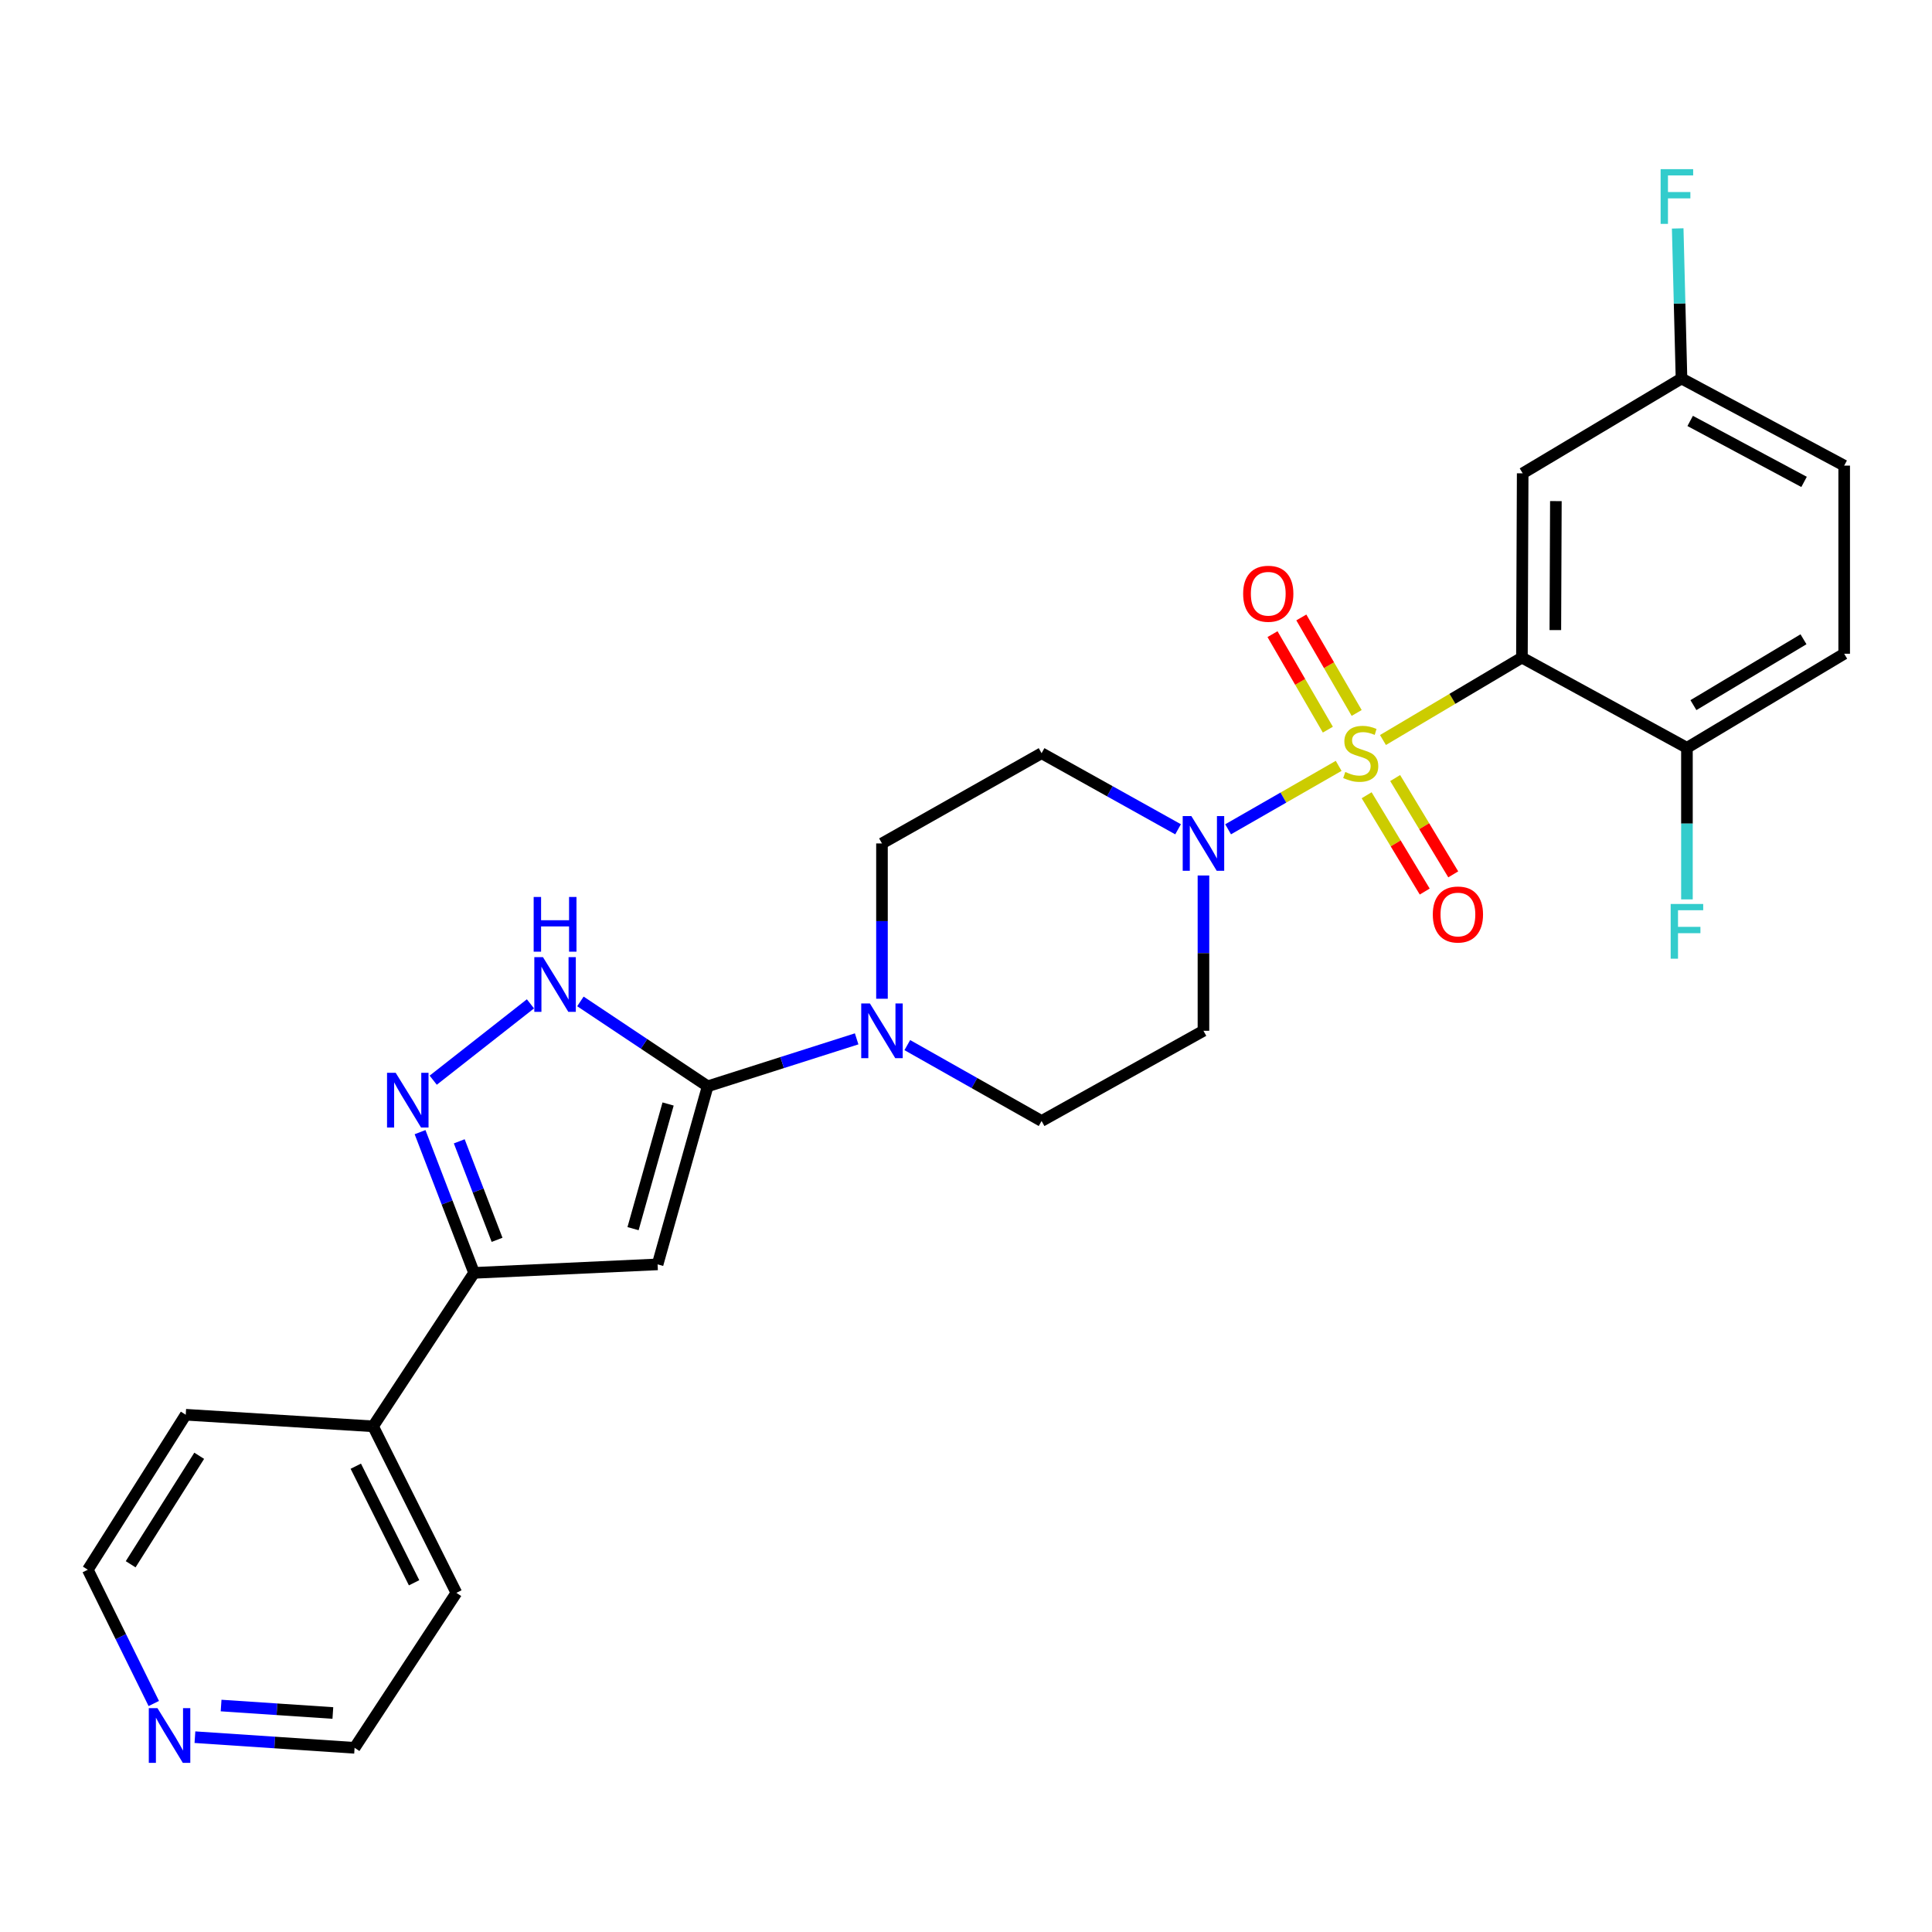 <?xml version='1.0' encoding='iso-8859-1'?>
<svg version='1.1' baseProfile='full'
              xmlns='http://www.w3.org/2000/svg'
                      xmlns:rdkit='http://www.rdkit.org/xml'
                      xmlns:xlink='http://www.w3.org/1999/xlink'
                  xml:space='preserve'
width='1000px' height='1000px' viewBox='0 0 1000 1000'>
<!-- END OF HEADER -->
<rect style='opacity:1.0;fill:#FFFFFF;stroke:none' width='1000' height='1000' x='0' y='0'> </rect>
<path class='bond-0' d='M 715.821,383.03 L 751.783,361.699' style='fill:none;fill-rule:evenodd;stroke:#CCCC00;stroke-width:6px;stroke-linecap:butt;stroke-linejoin:miter;stroke-opacity:1' />
<path class='bond-0' d='M 751.783,361.699 L 787.745,340.368' style='fill:none;fill-rule:evenodd;stroke:#000000;stroke-width:6px;stroke-linecap:butt;stroke-linejoin:miter;stroke-opacity:1' />
<path class='bond-3' d='M 692.889,396.411 L 664.277,412.827' style='fill:none;fill-rule:evenodd;stroke:#CCCC00;stroke-width:6px;stroke-linecap:butt;stroke-linejoin:miter;stroke-opacity:1' />
<path class='bond-3' d='M 664.277,412.827 L 635.664,429.244' style='fill:none;fill-rule:evenodd;stroke:#0000FF;stroke-width:6px;stroke-linecap:butt;stroke-linejoin:miter;stroke-opacity:1' />
<path class='bond-9' d='M 702.209,369.026 L 687.887,344.307' style='fill:none;fill-rule:evenodd;stroke:#CCCC00;stroke-width:6px;stroke-linecap:butt;stroke-linejoin:miter;stroke-opacity:1' />
<path class='bond-9' d='M 687.887,344.307 L 673.565,319.588' style='fill:none;fill-rule:evenodd;stroke:#FF0000;stroke-width:6px;stroke-linecap:butt;stroke-linejoin:miter;stroke-opacity:1' />
<path class='bond-9' d='M 687.293,377.669 L 672.971,352.95' style='fill:none;fill-rule:evenodd;stroke:#CCCC00;stroke-width:6px;stroke-linecap:butt;stroke-linejoin:miter;stroke-opacity:1' />
<path class='bond-9' d='M 672.971,352.95 L 658.648,328.231' style='fill:none;fill-rule:evenodd;stroke:#FF0000;stroke-width:6px;stroke-linecap:butt;stroke-linejoin:miter;stroke-opacity:1' />
<path class='bond-10' d='M 707.376,411.621 L 722.406,436.544' style='fill:none;fill-rule:evenodd;stroke:#CCCC00;stroke-width:6px;stroke-linecap:butt;stroke-linejoin:miter;stroke-opacity:1' />
<path class='bond-10' d='M 722.406,436.544 L 737.436,461.466' style='fill:none;fill-rule:evenodd;stroke:#FF0000;stroke-width:6px;stroke-linecap:butt;stroke-linejoin:miter;stroke-opacity:1' />
<path class='bond-10' d='M 722.139,402.718 L 737.169,427.641' style='fill:none;fill-rule:evenodd;stroke:#CCCC00;stroke-width:6px;stroke-linecap:butt;stroke-linejoin:miter;stroke-opacity:1' />
<path class='bond-10' d='M 737.169,427.641 L 752.198,452.564' style='fill:none;fill-rule:evenodd;stroke:#FF0000;stroke-width:6px;stroke-linecap:butt;stroke-linejoin:miter;stroke-opacity:1' />
<path class='bond-8' d='M 787.745,340.368 L 788.137,244.996' style='fill:none;fill-rule:evenodd;stroke:#000000;stroke-width:6px;stroke-linecap:butt;stroke-linejoin:miter;stroke-opacity:1' />
<path class='bond-8' d='M 805.043,326.133 L 805.318,259.373' style='fill:none;fill-rule:evenodd;stroke:#000000;stroke-width:6px;stroke-linecap:butt;stroke-linejoin:miter;stroke-opacity:1' />
<path class='bond-11' d='M 787.745,340.368 L 873.156,387.068' style='fill:none;fill-rule:evenodd;stroke:#000000;stroke-width:6px;stroke-linecap:butt;stroke-linejoin:miter;stroke-opacity:1' />
<path class='bond-1' d='M 366.289,562.268 L 404.846,549.989' style='fill:none;fill-rule:evenodd;stroke:#000000;stroke-width:6px;stroke-linecap:butt;stroke-linejoin:miter;stroke-opacity:1' />
<path class='bond-1' d='M 404.846,549.989 L 443.402,537.71' style='fill:none;fill-rule:evenodd;stroke:#0000FF;stroke-width:6px;stroke-linecap:butt;stroke-linejoin:miter;stroke-opacity:1' />
<path class='bond-2' d='M 366.289,562.268 L 340.373,654.441' style='fill:none;fill-rule:evenodd;stroke:#000000;stroke-width:6px;stroke-linecap:butt;stroke-linejoin:miter;stroke-opacity:1' />
<path class='bond-2' d='M 345.806,571.427 L 327.664,635.949' style='fill:none;fill-rule:evenodd;stroke:#000000;stroke-width:6px;stroke-linecap:butt;stroke-linejoin:miter;stroke-opacity:1' />
<path class='bond-5' d='M 366.289,562.268 L 333.354,540.299' style='fill:none;fill-rule:evenodd;stroke:#000000;stroke-width:6px;stroke-linecap:butt;stroke-linejoin:miter;stroke-opacity:1' />
<path class='bond-5' d='M 333.354,540.299 L 300.418,518.329' style='fill:none;fill-rule:evenodd;stroke:#0000FF;stroke-width:6px;stroke-linecap:butt;stroke-linejoin:miter;stroke-opacity:1' />
<path class='bond-6' d='M 340.373,654.441 L 245.384,658.837' style='fill:none;fill-rule:evenodd;stroke:#000000;stroke-width:6px;stroke-linecap:butt;stroke-linejoin:miter;stroke-opacity:1' />
<path class='bond-12' d='M 622.907,453.148 L 622.907,493.342' style='fill:none;fill-rule:evenodd;stroke:#0000FF;stroke-width:6px;stroke-linecap:butt;stroke-linejoin:miter;stroke-opacity:1' />
<path class='bond-12' d='M 622.907,493.342 L 622.907,533.535' style='fill:none;fill-rule:evenodd;stroke:#000000;stroke-width:6px;stroke-linecap:butt;stroke-linejoin:miter;stroke-opacity:1' />
<path class='bond-13' d='M 609.769,429.239 L 574.447,409.547' style='fill:none;fill-rule:evenodd;stroke:#0000FF;stroke-width:6px;stroke-linecap:butt;stroke-linejoin:miter;stroke-opacity:1' />
<path class='bond-13' d='M 574.447,409.547 L 539.124,389.855' style='fill:none;fill-rule:evenodd;stroke:#000000;stroke-width:6px;stroke-linecap:butt;stroke-linejoin:miter;stroke-opacity:1' />
<path class='bond-4' d='M 224.231,559.106 L 274.559,519.589' style='fill:none;fill-rule:evenodd;stroke:#0000FF;stroke-width:6px;stroke-linecap:butt;stroke-linejoin:miter;stroke-opacity:1' />
<path class='bond-29' d='M 217.422,585.995 L 231.403,622.416' style='fill:none;fill-rule:evenodd;stroke:#0000FF;stroke-width:6px;stroke-linecap:butt;stroke-linejoin:miter;stroke-opacity:1' />
<path class='bond-29' d='M 231.403,622.416 L 245.384,658.837' style='fill:none;fill-rule:evenodd;stroke:#000000;stroke-width:6px;stroke-linecap:butt;stroke-linejoin:miter;stroke-opacity:1' />
<path class='bond-29' d='M 237.711,590.743 L 247.497,616.238' style='fill:none;fill-rule:evenodd;stroke:#0000FF;stroke-width:6px;stroke-linecap:butt;stroke-linejoin:miter;stroke-opacity:1' />
<path class='bond-29' d='M 247.497,616.238 L 257.284,641.733' style='fill:none;fill-rule:evenodd;stroke:#000000;stroke-width:6px;stroke-linecap:butt;stroke-linejoin:miter;stroke-opacity:1' />
<path class='bond-16' d='M 245.384,658.837 L 193.11,738.263' style='fill:none;fill-rule:evenodd;stroke:#000000;stroke-width:6px;stroke-linecap:butt;stroke-linejoin:miter;stroke-opacity:1' />
<path class='bond-7' d='M 456.509,516.951 L 456.509,476.757' style='fill:none;fill-rule:evenodd;stroke:#0000FF;stroke-width:6px;stroke-linecap:butt;stroke-linejoin:miter;stroke-opacity:1' />
<path class='bond-7' d='M 456.509,476.757 L 456.509,436.564' style='fill:none;fill-rule:evenodd;stroke:#000000;stroke-width:6px;stroke-linecap:butt;stroke-linejoin:miter;stroke-opacity:1' />
<path class='bond-27' d='M 469.621,540.946 L 504.373,560.586' style='fill:none;fill-rule:evenodd;stroke:#0000FF;stroke-width:6px;stroke-linecap:butt;stroke-linejoin:miter;stroke-opacity:1' />
<path class='bond-27' d='M 504.373,560.586 L 539.124,580.225' style='fill:none;fill-rule:evenodd;stroke:#000000;stroke-width:6px;stroke-linecap:butt;stroke-linejoin:miter;stroke-opacity:1' />
<path class='bond-19' d='M 788.137,244.996 L 870.341,195.911' style='fill:none;fill-rule:evenodd;stroke:#000000;stroke-width:6px;stroke-linecap:butt;stroke-linejoin:miter;stroke-opacity:1' />
<path class='bond-18' d='M 873.156,387.068 L 954.545,338.376' style='fill:none;fill-rule:evenodd;stroke:#000000;stroke-width:6px;stroke-linecap:butt;stroke-linejoin:miter;stroke-opacity:1' />
<path class='bond-18' d='M 876.514,364.97 L 933.486,330.886' style='fill:none;fill-rule:evenodd;stroke:#000000;stroke-width:6px;stroke-linecap:butt;stroke-linejoin:miter;stroke-opacity:1' />
<path class='bond-20' d='M 873.156,387.068 L 873.156,426.295' style='fill:none;fill-rule:evenodd;stroke:#000000;stroke-width:6px;stroke-linecap:butt;stroke-linejoin:miter;stroke-opacity:1' />
<path class='bond-20' d='M 873.156,426.295 L 873.156,465.522' style='fill:none;fill-rule:evenodd;stroke:#33CCCC;stroke-width:6px;stroke-linecap:butt;stroke-linejoin:miter;stroke-opacity:1' />
<path class='bond-14' d='M 622.907,533.535 L 539.124,580.225' style='fill:none;fill-rule:evenodd;stroke:#000000;stroke-width:6px;stroke-linecap:butt;stroke-linejoin:miter;stroke-opacity:1' />
<path class='bond-15' d='M 539.124,389.855 L 456.509,436.564' style='fill:none;fill-rule:evenodd;stroke:#000000;stroke-width:6px;stroke-linecap:butt;stroke-linejoin:miter;stroke-opacity:1' />
<path class='bond-25' d='M 193.11,738.263 L 96.138,732.267' style='fill:none;fill-rule:evenodd;stroke:#000000;stroke-width:6px;stroke-linecap:butt;stroke-linejoin:miter;stroke-opacity:1' />
<path class='bond-26' d='M 193.11,738.263 L 236.218,824.46' style='fill:none;fill-rule:evenodd;stroke:#000000;stroke-width:6px;stroke-linecap:butt;stroke-linejoin:miter;stroke-opacity:1' />
<path class='bond-26' d='M 184.157,758.903 L 214.333,819.241' style='fill:none;fill-rule:evenodd;stroke:#000000;stroke-width:6px;stroke-linecap:butt;stroke-linejoin:miter;stroke-opacity:1' />
<path class='bond-17' d='M 100.898,899.159 L 142.215,901.915' style='fill:none;fill-rule:evenodd;stroke:#0000FF;stroke-width:6px;stroke-linecap:butt;stroke-linejoin:miter;stroke-opacity:1' />
<path class='bond-17' d='M 142.215,901.915 L 183.533,904.671' style='fill:none;fill-rule:evenodd;stroke:#000000;stroke-width:6px;stroke-linecap:butt;stroke-linejoin:miter;stroke-opacity:1' />
<path class='bond-17' d='M 114.44,882.785 L 143.362,884.714' style='fill:none;fill-rule:evenodd;stroke:#0000FF;stroke-width:6px;stroke-linecap:butt;stroke-linejoin:miter;stroke-opacity:1' />
<path class='bond-17' d='M 143.362,884.714 L 172.285,886.643' style='fill:none;fill-rule:evenodd;stroke:#000000;stroke-width:6px;stroke-linecap:butt;stroke-linejoin:miter;stroke-opacity:1' />
<path class='bond-30' d='M 79.597,881.731 L 62.526,847.11' style='fill:none;fill-rule:evenodd;stroke:#0000FF;stroke-width:6px;stroke-linecap:butt;stroke-linejoin:miter;stroke-opacity:1' />
<path class='bond-30' d='M 62.526,847.11 L 45.455,812.488' style='fill:none;fill-rule:evenodd;stroke:#000000;stroke-width:6px;stroke-linecap:butt;stroke-linejoin:miter;stroke-opacity:1' />
<path class='bond-21' d='M 954.545,338.376 L 954.545,241.002' style='fill:none;fill-rule:evenodd;stroke:#000000;stroke-width:6px;stroke-linecap:butt;stroke-linejoin:miter;stroke-opacity:1' />
<path class='bond-22' d='M 870.341,195.911 L 869.357,157.072' style='fill:none;fill-rule:evenodd;stroke:#000000;stroke-width:6px;stroke-linecap:butt;stroke-linejoin:miter;stroke-opacity:1' />
<path class='bond-22' d='M 869.357,157.072 L 868.374,118.233' style='fill:none;fill-rule:evenodd;stroke:#33CCCC;stroke-width:6px;stroke-linecap:butt;stroke-linejoin:miter;stroke-opacity:1' />
<path class='bond-28' d='M 870.341,195.911 L 954.545,241.002' style='fill:none;fill-rule:evenodd;stroke:#000000;stroke-width:6px;stroke-linecap:butt;stroke-linejoin:miter;stroke-opacity:1' />
<path class='bond-28' d='M 874.833,217.873 L 933.777,249.436' style='fill:none;fill-rule:evenodd;stroke:#000000;stroke-width:6px;stroke-linecap:butt;stroke-linejoin:miter;stroke-opacity:1' />
<path class='bond-23' d='M 45.455,812.488 L 96.138,732.267' style='fill:none;fill-rule:evenodd;stroke:#000000;stroke-width:6px;stroke-linecap:butt;stroke-linejoin:miter;stroke-opacity:1' />
<path class='bond-23' d='M 67.631,809.663 L 103.11,753.509' style='fill:none;fill-rule:evenodd;stroke:#000000;stroke-width:6px;stroke-linecap:butt;stroke-linejoin:miter;stroke-opacity:1' />
<path class='bond-24' d='M 183.533,904.671 L 236.218,824.46' style='fill:none;fill-rule:evenodd;stroke:#000000;stroke-width:6px;stroke-linecap:butt;stroke-linejoin:miter;stroke-opacity:1' />
<path  class='atom-0' d='M 696.316 399.575
Q 696.636 399.695, 697.956 400.255
Q 699.276 400.815, 700.716 401.175
Q 702.196 401.495, 703.636 401.495
Q 706.316 401.495, 707.876 400.215
Q 709.436 398.895, 709.436 396.615
Q 709.436 395.055, 708.636 394.095
Q 707.876 393.135, 706.676 392.615
Q 705.476 392.095, 703.476 391.495
Q 700.956 390.735, 699.436 390.015
Q 697.956 389.295, 696.876 387.775
Q 695.836 386.255, 695.836 383.695
Q 695.836 380.135, 698.236 377.935
Q 700.676 375.735, 705.476 375.735
Q 708.756 375.735, 712.476 377.295
L 711.556 380.375
Q 708.156 378.975, 705.596 378.975
Q 702.836 378.975, 701.316 380.135
Q 699.796 381.255, 699.836 383.215
Q 699.836 384.735, 700.596 385.655
Q 701.396 386.575, 702.516 387.095
Q 703.676 387.615, 705.596 388.215
Q 708.156 389.015, 709.676 389.815
Q 711.196 390.615, 712.276 392.255
Q 713.396 393.855, 713.396 396.615
Q 713.396 400.535, 710.756 402.655
Q 708.156 404.735, 703.796 404.735
Q 701.276 404.735, 699.356 404.175
Q 697.476 403.655, 695.236 402.735
L 696.316 399.575
' fill='#CCCC00'/>
<path  class='atom-4' d='M 616.647 422.404
L 625.927 437.404
Q 626.847 438.884, 628.327 441.564
Q 629.807 444.244, 629.887 444.404
L 629.887 422.404
L 633.647 422.404
L 633.647 450.724
L 629.767 450.724
L 619.807 434.324
Q 618.647 432.404, 617.407 430.204
Q 616.207 428.004, 615.847 427.324
L 615.847 450.724
L 612.167 450.724
L 612.167 422.404
L 616.647 422.404
' fill='#0000FF'/>
<path  class='atom-5' d='M 204.808 555.281
L 214.088 570.281
Q 215.008 571.761, 216.488 574.441
Q 217.968 577.121, 218.048 577.281
L 218.048 555.281
L 221.808 555.281
L 221.808 583.601
L 217.928 583.601
L 207.968 567.201
Q 206.808 565.281, 205.568 563.081
Q 204.368 560.881, 204.008 560.201
L 204.008 583.601
L 200.328 583.601
L 200.328 555.281
L 204.808 555.281
' fill='#0000FF'/>
<path  class='atom-6' d='M 281.044 495.422
L 290.324 510.422
Q 291.244 511.902, 292.724 514.582
Q 294.204 517.262, 294.284 517.422
L 294.284 495.422
L 298.044 495.422
L 298.044 523.742
L 294.164 523.742
L 284.204 507.342
Q 283.044 505.422, 281.804 503.222
Q 280.604 501.022, 280.244 500.342
L 280.244 523.742
L 276.564 523.742
L 276.564 495.422
L 281.044 495.422
' fill='#0000FF'/>
<path  class='atom-6' d='M 276.224 464.27
L 280.064 464.27
L 280.064 476.31
L 294.544 476.31
L 294.544 464.27
L 298.384 464.27
L 298.384 492.59
L 294.544 492.59
L 294.544 479.51
L 280.064 479.51
L 280.064 492.59
L 276.224 492.59
L 276.224 464.27
' fill='#0000FF'/>
<path  class='atom-8' d='M 450.249 519.375
L 459.529 534.375
Q 460.449 535.855, 461.929 538.535
Q 463.409 541.215, 463.489 541.375
L 463.489 519.375
L 467.249 519.375
L 467.249 547.695
L 463.369 547.695
L 453.409 531.295
Q 452.249 529.375, 451.009 527.175
Q 449.809 524.975, 449.449 524.295
L 449.449 547.695
L 445.769 547.695
L 445.769 519.375
L 450.249 519.375
' fill='#0000FF'/>
<path  class='atom-10' d='M 643.448 307.32
Q 643.448 300.52, 646.808 296.72
Q 650.168 292.92, 656.448 292.92
Q 662.728 292.92, 666.088 296.72
Q 669.448 300.52, 669.448 307.32
Q 669.448 314.2, 666.048 318.12
Q 662.648 322, 656.448 322
Q 650.208 322, 646.808 318.12
Q 643.448 314.24, 643.448 307.32
M 656.448 318.8
Q 660.768 318.8, 663.088 315.92
Q 665.448 313, 665.448 307.32
Q 665.448 301.76, 663.088 298.96
Q 660.768 296.12, 656.448 296.12
Q 652.128 296.12, 649.768 298.92
Q 647.448 301.72, 647.448 307.32
Q 647.448 313.04, 649.768 315.92
Q 652.128 318.8, 656.448 318.8
' fill='#FF0000'/>
<path  class='atom-11' d='M 741.616 473.345
Q 741.616 466.545, 744.976 462.745
Q 748.336 458.945, 754.616 458.945
Q 760.896 458.945, 764.256 462.745
Q 767.616 466.545, 767.616 473.345
Q 767.616 480.225, 764.216 484.145
Q 760.816 488.025, 754.616 488.025
Q 748.376 488.025, 744.976 484.145
Q 741.616 480.265, 741.616 473.345
M 754.616 484.825
Q 758.936 484.825, 761.256 481.945
Q 763.616 479.025, 763.616 473.345
Q 763.616 467.785, 761.256 464.985
Q 758.936 462.145, 754.616 462.145
Q 750.296 462.145, 747.936 464.945
Q 745.616 467.745, 745.616 473.345
Q 745.616 479.065, 747.936 481.945
Q 750.296 484.825, 754.616 484.825
' fill='#FF0000'/>
<path  class='atom-18' d='M 81.498 884.123
L 90.778 899.123
Q 91.698 900.603, 93.178 903.283
Q 94.658 905.963, 94.738 906.123
L 94.738 884.123
L 98.498 884.123
L 98.498 912.443
L 94.618 912.443
L 84.658 896.043
Q 83.498 894.123, 82.258 891.923
Q 81.058 889.723, 80.698 889.043
L 80.698 912.443
L 77.018 912.443
L 77.018 884.123
L 81.498 884.123
' fill='#0000FF'/>
<path  class='atom-21' d='M 864.736 467.897
L 881.576 467.897
L 881.576 471.137
L 868.536 471.137
L 868.536 479.737
L 880.136 479.737
L 880.136 483.017
L 868.536 483.017
L 868.536 496.217
L 864.736 496.217
L 864.736 467.897
' fill='#33CCCC'/>
<path  class='atom-23' d='M 859.536 87.557
L 876.376 87.557
L 876.376 90.797
L 863.336 90.797
L 863.336 99.397
L 874.936 99.397
L 874.936 102.677
L 863.336 102.677
L 863.336 115.877
L 859.536 115.877
L 859.536 87.557
' fill='#33CCCC'/>
</svg>

